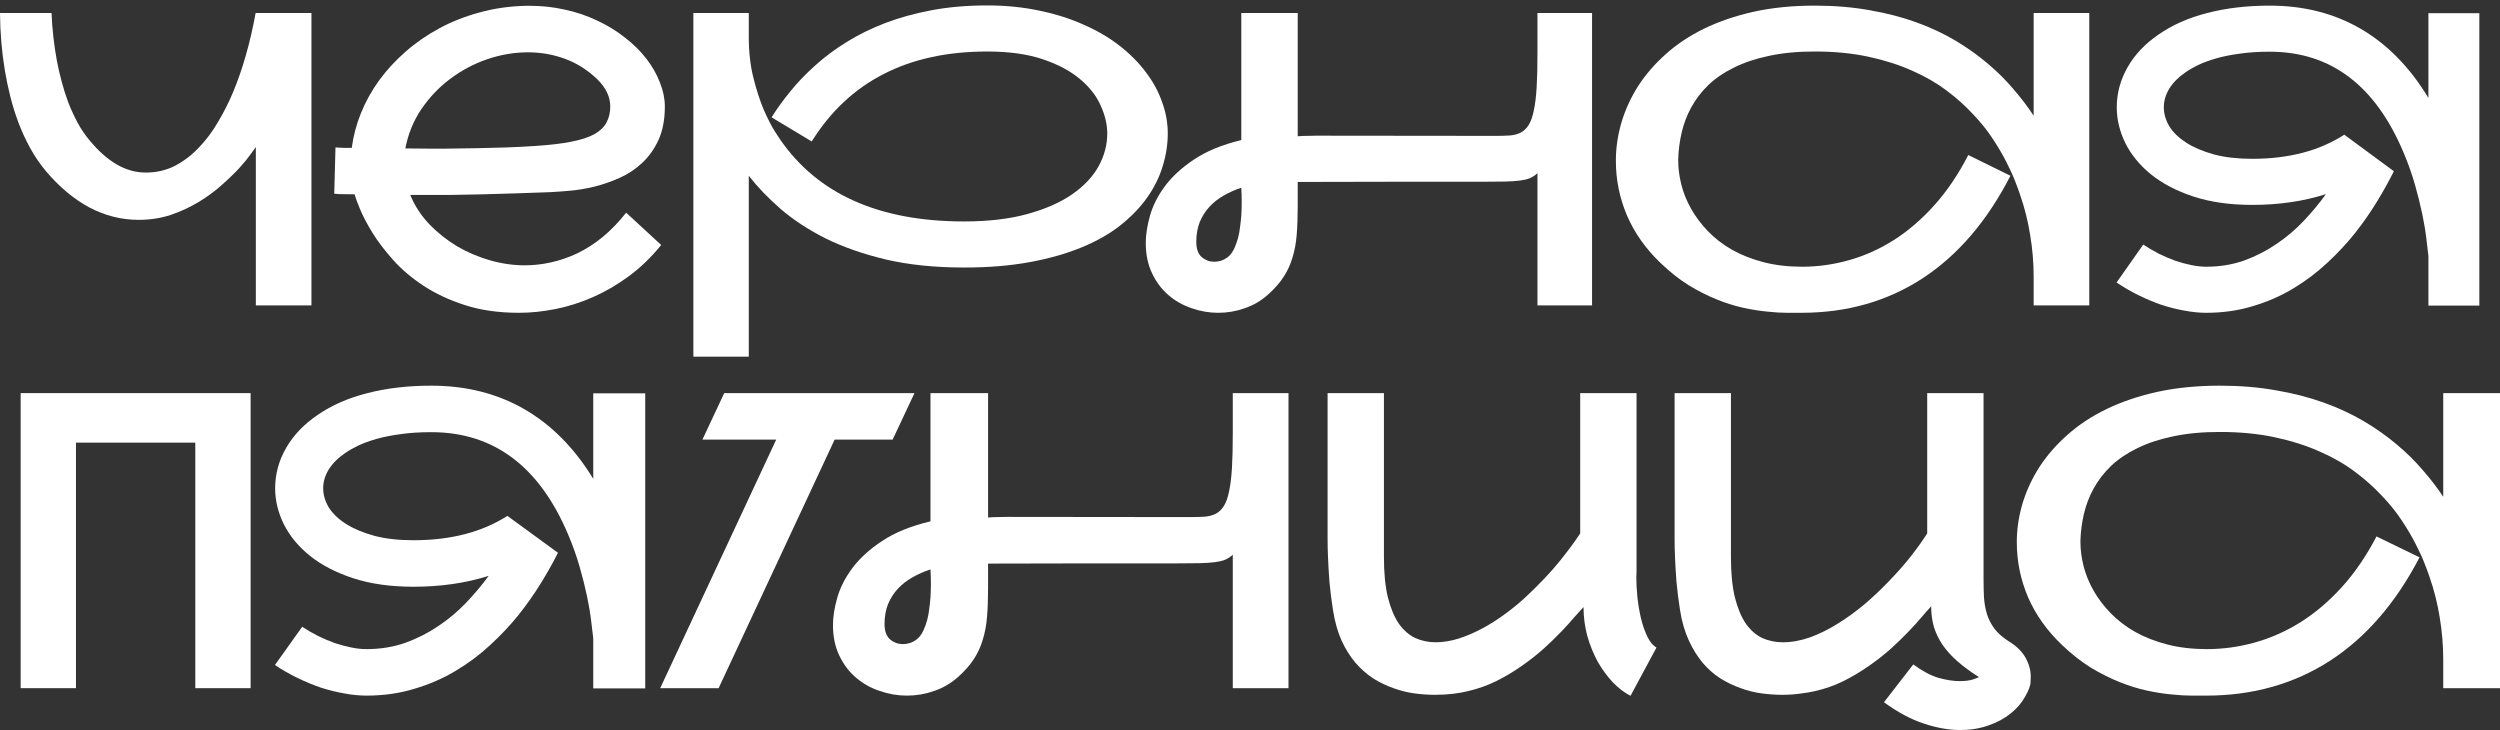 <?xml version="1.0" encoding="UTF-8"?> <svg xmlns="http://www.w3.org/2000/svg" width="363" height="106" viewBox="0 0 363 106" fill="none"><rect x="0" y="0" width="363" height="106" fill="#333333" stroke="none"/><path d="M45.222 1.89V44.346H37.148V21.351C37.088 21.448 36.852 21.776 36.438 22.336C36.043 22.896 35.491 23.572 34.782 24.363C34.072 25.136 33.214 25.966 32.208 26.854C31.223 27.742 30.108 28.562 28.866 29.316C27.624 30.068 26.273 30.696 24.814 31.198C23.355 31.681 21.798 31.922 20.141 31.922C17.657 31.922 15.271 31.323 12.984 30.126C10.716 28.91 8.597 27.134 6.625 24.798C5.757 23.755 4.998 22.635 4.348 21.438C3.697 20.241 3.135 19.015 2.662 17.76C2.189 16.486 1.794 15.211 1.479 13.937C1.163 12.663 0.907 11.437 0.71 10.259C0.256 7.498 0.02 4.708 0 1.89H7.483C7.581 4.226 7.838 6.523 8.252 8.782C8.429 9.728 8.656 10.723 8.932 11.765C9.208 12.808 9.533 13.841 9.908 14.864C10.302 15.868 10.756 16.853 11.268 17.818C11.781 18.764 12.373 19.633 13.043 20.424C15.606 23.514 18.308 25.058 21.147 25.058C22.705 25.058 24.124 24.73 25.406 24.074C26.688 23.398 27.841 22.519 28.866 21.438C29.911 20.357 30.838 19.121 31.646 17.731C32.474 16.341 33.194 14.922 33.806 13.474C35.225 10.076 36.329 6.214 37.118 1.89H45.222Z" fill="white"></path><path d="M96.004 35.571C94.584 37.328 93.027 38.834 91.331 40.089C89.655 41.325 87.92 42.338 86.126 43.13C84.331 43.921 82.517 44.501 80.683 44.867C78.85 45.234 77.075 45.418 75.36 45.418C72.442 45.418 69.839 45.051 67.552 44.317C65.264 43.584 63.253 42.647 61.518 41.508C59.783 40.369 58.304 39.114 57.082 37.743C55.859 36.372 54.854 35.05 54.065 33.775C53.276 32.482 52.675 31.333 52.261 30.329C51.847 29.325 51.59 28.62 51.492 28.215C50.427 28.196 49.698 28.186 49.303 28.186C48.909 28.167 48.653 28.147 48.534 28.128L48.712 21.409C48.731 21.409 48.771 21.409 48.83 21.409C48.909 21.409 49.027 21.419 49.185 21.438C49.362 21.438 49.599 21.448 49.895 21.467C50.21 21.467 50.605 21.467 51.078 21.467C51.295 19.768 51.738 18.088 52.409 16.428C53.079 14.768 53.957 13.184 55.041 11.678C56.145 10.172 57.437 8.773 58.916 7.479C60.394 6.185 62.031 5.056 63.825 4.091C65.62 3.125 67.562 2.363 69.652 1.803C71.742 1.223 73.95 0.905 76.277 0.847C76.533 0.847 76.789 0.847 77.046 0.847C78.722 0.847 80.378 1.03 82.014 1.397C83.651 1.745 85.219 2.276 86.717 2.99C88.216 3.685 89.566 4.515 90.769 5.481C91.992 6.427 93.027 7.45 93.874 8.551C94.722 9.651 95.373 10.8 95.826 11.997C96.3 13.175 96.536 14.333 96.536 15.472C96.536 17.345 96.231 18.957 95.62 20.309C95.008 21.641 94.21 22.761 93.224 23.668C92.258 24.576 91.163 25.3 89.941 25.84C88.718 26.381 87.486 26.805 86.244 27.114C85.021 27.404 83.858 27.597 82.754 27.694C81.65 27.79 80.723 27.858 79.974 27.896L79.205 27.925C78.002 27.964 76.612 28.012 75.034 28.07C73.477 28.109 71.83 28.157 70.095 28.215C68.36 28.254 66.812 28.282 65.452 28.302C64.111 28.302 63.007 28.302 62.139 28.302C61.272 28.302 60.414 28.302 59.566 28.302C60.197 29.846 61.104 31.246 62.287 32.501C63.49 33.756 64.841 34.837 66.339 35.745C67.857 36.633 69.464 37.318 71.16 37.801C72.856 38.284 74.532 38.525 76.188 38.525C77.47 38.525 78.751 38.38 80.033 38.091C81.334 37.801 82.616 37.357 83.878 36.758C85.14 36.141 86.362 35.349 87.545 34.384C88.728 33.399 89.852 32.231 90.917 30.879L96.004 35.571ZM86.688 11.476C85.268 10.124 83.7 9.139 81.985 8.522C80.289 7.904 78.515 7.595 76.661 7.595C74.67 7.595 72.688 7.933 70.716 8.608C68.764 9.284 66.97 10.24 65.334 11.476C63.717 12.692 62.327 14.159 61.163 15.878C60.02 17.577 59.251 19.469 58.856 21.554C59.98 21.573 61.104 21.583 62.228 21.583C62.8 21.583 63.648 21.583 64.772 21.583C65.915 21.564 67.295 21.544 68.912 21.525C70.549 21.486 72.097 21.448 73.556 21.409C75.015 21.351 76.336 21.284 77.519 21.206L77.963 21.177C79.954 21.042 81.63 20.84 82.99 20.569C84.351 20.299 85.445 19.942 86.273 19.498C87.102 19.034 87.693 18.474 88.048 17.818C88.423 17.142 88.61 16.36 88.61 15.472C88.61 14.043 87.969 12.711 86.688 11.476Z" fill="white"></path><path d="M143.326 0.789C146.027 0.789 148.551 1.04 150.897 1.542C153.244 2.025 155.383 2.7 157.315 3.569C159.267 4.419 161.002 5.432 162.521 6.61C164.039 7.788 165.32 9.072 166.365 10.462C167.41 11.833 168.199 13.281 168.732 14.806C169.284 16.312 169.56 17.837 169.56 19.382C169.56 20.965 169.313 22.548 168.82 24.131C168.347 25.715 167.598 27.23 166.572 28.678C165.567 30.107 164.275 31.449 162.698 32.704C161.14 33.94 159.257 35.011 157.049 35.919C154.86 36.826 152.346 37.54 149.507 38.062C146.687 38.583 143.513 38.844 139.984 38.844C135.764 38.844 131.988 38.457 128.656 37.685C125.343 36.894 122.415 35.87 119.872 34.615C117.348 33.341 115.169 31.912 113.336 30.329C111.522 28.746 109.984 27.143 108.722 25.522V51.789H100.677V1.89H108.722V5.336C108.722 7.537 108.948 9.535 109.402 11.331C109.855 13.126 110.358 14.671 110.91 15.964C111.482 17.258 112.005 18.281 112.478 19.034C112.951 19.768 113.217 20.174 113.276 20.251C118.738 28.186 127.64 32.154 139.984 32.154C143.493 32.154 146.549 31.796 149.152 31.082C151.755 30.368 153.914 29.422 155.629 28.244C157.364 27.047 158.656 25.686 159.504 24.16C160.352 22.616 160.776 21.023 160.776 19.382C160.776 18.088 160.46 16.747 159.829 15.356C159.218 13.947 158.222 12.663 156.842 11.505C155.462 10.327 153.658 9.361 151.43 8.608C149.221 7.856 146.52 7.479 143.326 7.479C137.548 7.479 132.54 8.57 128.301 10.752C124.062 12.914 120.582 16.177 117.861 20.54L112.034 17.036C112.803 15.8 113.71 14.546 114.755 13.271C115.8 11.978 116.993 10.732 118.334 9.535C119.675 8.319 121.183 7.189 122.859 6.147C124.555 5.085 126.428 4.158 128.478 3.367C130.549 2.575 132.816 1.948 135.281 1.484C137.746 1.021 140.427 0.789 143.326 0.789Z" fill="white"></path><path d="M231.167 1.89V44.346H223.24V25.145C222.905 25.454 222.54 25.695 222.146 25.869C221.771 26.024 221.288 26.139 220.697 26.217C220.105 26.294 219.366 26.342 218.478 26.361C217.611 26.381 216.507 26.39 215.166 26.39H202.241C198.219 26.41 193.615 26.419 188.429 26.419V29.895C188.429 31.459 188.38 32.858 188.281 34.094C188.183 35.31 187.976 36.42 187.66 37.425C187.364 38.428 186.931 39.365 186.359 40.234C185.807 41.083 185.067 41.923 184.141 42.753C183.135 43.661 182.001 44.327 180.739 44.752C179.497 45.196 178.216 45.418 176.895 45.418C175.573 45.418 174.282 45.196 173.02 44.752C171.758 44.327 170.634 43.69 169.648 42.84C168.663 41.991 167.874 40.938 167.282 39.683C166.671 38.409 166.365 36.932 166.365 35.252C166.365 34.113 166.563 32.829 166.957 31.401C167.351 29.953 168.061 28.524 169.086 27.114C170.131 25.686 171.551 24.373 173.345 23.176C175.14 21.959 177.437 21.013 180.237 20.338V1.89H188.429V19.787C188.902 19.749 189.326 19.729 189.701 19.729C190.076 19.71 190.529 19.701 191.061 19.701L217.118 19.729C217.926 19.729 218.636 19.71 219.247 19.672C219.859 19.614 220.391 19.469 220.845 19.237C221.298 18.986 221.673 18.619 221.968 18.137C222.284 17.635 222.53 16.939 222.708 16.051C222.905 15.144 223.043 14.014 223.122 12.663C223.201 11.312 223.24 9.661 223.24 7.711V1.89H231.167ZM178.551 37.077C178.827 36.787 179.063 36.42 179.261 35.977C179.458 35.532 179.625 35.059 179.763 34.557C179.901 34.036 180 33.495 180.059 32.936C180.138 32.376 180.197 31.825 180.237 31.285C180.276 30.648 180.296 29.991 180.296 29.316C180.296 28.64 180.276 27.954 180.237 27.259C179.349 27.549 178.501 27.925 177.693 28.389C176.904 28.833 176.214 29.373 175.623 30.011C175.031 30.648 174.558 31.391 174.203 32.24C173.868 33.09 173.7 34.046 173.7 35.108C173.7 36.131 173.966 36.874 174.499 37.338C175.031 37.782 175.623 38.004 176.273 38.004C176.707 38.004 177.121 37.926 177.516 37.772C177.93 37.598 178.275 37.367 178.551 37.077Z" fill="white"></path><path d="M303.362 1.89V44.346H295.288V40.234C295.288 38.187 295.12 36.16 294.785 34.152C294.469 32.144 293.976 30.175 293.306 28.244C293.168 27.819 292.941 27.201 292.626 26.39C292.31 25.56 291.886 24.624 291.354 23.581C290.822 22.519 290.161 21.39 289.372 20.193C288.584 18.977 287.627 17.779 286.503 16.602C285.399 15.405 284.118 14.256 282.659 13.155C281.199 12.055 279.523 11.089 277.631 10.259C275.738 9.41 273.618 8.734 271.272 8.232C268.945 7.73 266.352 7.479 263.493 7.479C261.009 7.479 258.791 7.691 256.839 8.116C254.906 8.522 253.211 9.091 251.752 9.825C250.292 10.539 249.05 11.389 248.025 12.373C247.019 13.358 246.201 14.43 245.57 15.588C244.939 16.747 244.476 17.963 244.18 19.237C243.884 20.511 243.717 21.795 243.677 23.089C243.677 23.166 243.677 23.234 243.677 23.292C243.677 24.411 243.825 25.57 244.121 26.767C244.417 27.964 244.89 29.142 245.541 30.3C246.191 31.459 247.01 32.549 247.995 33.573C248.981 34.596 250.145 35.494 251.485 36.266C252.826 37.019 254.344 37.618 256.04 38.062C257.736 38.506 259.609 38.728 261.66 38.728C263.966 38.728 266.244 38.409 268.492 37.772C270.759 37.135 272.928 36.16 274.998 34.847C277.088 33.515 279.05 31.825 280.884 29.779C282.718 27.732 284.354 25.309 285.794 22.51L291.916 25.522C288.544 32.086 284.295 37.048 279.169 40.407C274.042 43.748 268.176 45.418 261.571 45.418C261.019 45.418 260.319 45.418 259.471 45.418C258.623 45.418 257.667 45.36 256.602 45.244C255.537 45.147 254.384 44.964 253.142 44.694C251.899 44.423 250.608 44.018 249.267 43.477C247.926 42.937 246.556 42.242 245.156 41.392C243.776 40.523 242.415 39.442 241.075 38.148C238.925 36.083 237.309 33.785 236.224 31.256C235.159 28.727 234.627 26.101 234.627 23.378C234.627 23.243 234.627 23.099 234.627 22.944C234.666 21.168 234.952 19.392 235.485 17.615C236.037 15.82 236.835 14.101 237.88 12.46C238.945 10.819 240.266 9.294 241.844 7.884C243.421 6.456 245.274 5.22 247.404 4.177C249.533 3.135 251.929 2.314 254.591 1.716C257.272 1.117 260.24 0.818 263.493 0.818C266.372 0.818 269.034 1.04 271.479 1.484C273.943 1.909 276.211 2.498 278.281 3.251C280.352 4.004 282.244 4.892 283.96 5.915C285.675 6.938 287.233 8.049 288.633 9.246C290.033 10.423 291.275 11.659 292.36 12.953C293.464 14.227 294.44 15.511 295.288 16.804V1.89H303.362Z" fill="white"></path><path d="M360 1.919V44.375H352.606V37.164C352.547 36.546 352.448 35.716 352.31 34.673C352.192 33.631 351.995 32.443 351.719 31.111C351.443 29.779 351.088 28.35 350.654 26.825C350.22 25.3 349.678 23.765 349.027 22.22C344.926 12.412 338.439 7.508 329.566 7.508C327.93 7.508 326.461 7.605 325.159 7.798C323.878 7.971 322.734 8.203 321.729 8.493C320.743 8.782 319.885 9.101 319.155 9.448C318.446 9.796 317.844 10.143 317.351 10.491C316.326 11.186 315.537 11.978 314.985 12.866C314.453 13.735 314.187 14.642 314.187 15.588C314.187 16.515 314.453 17.432 314.985 18.339C315.537 19.227 316.356 20.019 317.44 20.714C318.524 21.409 319.865 21.979 321.462 22.423C323.059 22.848 324.913 23.06 327.023 23.06C332.327 23.06 336.783 21.892 340.391 19.556L347.578 24.855C347.558 24.894 347.539 24.942 347.519 25L347.46 25.087C347.46 25.145 347.44 25.193 347.401 25.232C346.77 26.487 346.001 27.858 345.094 29.344C344.187 30.831 343.142 32.327 341.959 33.833C340.776 35.32 339.435 36.758 337.936 38.148C336.457 39.539 334.821 40.774 333.027 41.855C331.252 42.937 329.3 43.796 327.171 44.433C325.061 45.09 322.783 45.418 320.338 45.418C319.333 45.418 318.278 45.312 317.174 45.099C316.07 44.906 314.956 44.626 313.832 44.259C312.728 43.873 311.623 43.41 310.519 42.869C309.415 42.328 308.35 41.711 307.325 41.016L311.199 35.513C311.929 35.996 312.688 36.44 313.477 36.845C314.266 37.231 315.054 37.569 315.843 37.859C316.651 38.129 317.44 38.342 318.209 38.496C318.978 38.651 319.688 38.728 320.338 38.728C322.31 38.728 324.144 38.428 325.84 37.83C327.535 37.212 329.103 36.411 330.542 35.426C332.001 34.441 333.322 33.322 334.505 32.067C335.708 30.793 336.783 29.499 337.729 28.186C334.476 29.229 330.907 29.75 327.023 29.75C323.789 29.75 320.94 29.344 318.475 28.534C316.03 27.723 313.98 26.651 312.323 25.319C310.687 23.987 309.445 22.471 308.597 20.772C307.769 19.073 307.355 17.345 307.355 15.588C307.355 13.541 307.877 11.601 308.922 9.767C309.967 7.933 311.466 6.35 313.418 5.017C315.409 3.627 317.765 2.585 320.486 1.89C323.227 1.175 326.254 0.818 329.566 0.818C334.535 0.818 338.952 1.948 342.816 4.206C346.681 6.465 349.944 9.806 352.606 14.227V1.919H360Z" fill="white"></path><path d="M3 57.081H36.389V99.922H28.358V64.27H11.03V99.922H3V57.081Z" fill="white"></path><path d="M93.687 57.111V99.951H86.14V92.674C86.079 92.051 85.979 91.213 85.838 90.161C85.717 89.109 85.516 87.911 85.234 86.567C84.952 85.223 84.59 83.781 84.147 82.242C83.704 80.703 83.151 79.154 82.487 77.596C78.301 67.699 71.679 62.75 62.623 62.75C60.952 62.75 59.453 62.848 58.124 63.043C56.816 63.218 55.649 63.452 54.623 63.744C53.616 64.036 52.741 64.358 51.996 64.708C51.272 65.059 50.658 65.41 50.155 65.76C49.108 66.462 48.303 67.26 47.74 68.157C47.196 69.033 46.925 69.949 46.925 70.904C46.925 71.839 47.196 72.764 47.74 73.68C48.303 74.576 49.138 75.375 50.245 76.076C51.352 76.777 52.721 77.352 54.351 77.8C55.981 78.229 57.873 78.443 60.026 78.443C65.44 78.443 69.989 77.264 73.672 74.907L81.007 80.255C80.987 80.294 80.967 80.343 80.947 80.401L80.887 80.489C80.887 80.547 80.867 80.596 80.826 80.635C80.182 81.901 79.397 83.284 78.472 84.784C77.546 86.284 76.479 87.794 75.272 89.314C74.064 90.814 72.696 92.265 71.166 93.668C69.657 95.071 67.986 96.318 66.155 97.409C64.343 98.499 62.351 99.367 60.177 100.009C58.024 100.672 55.699 101.003 53.204 101.003C52.177 101.003 51.101 100.896 49.974 100.681C48.846 100.487 47.709 100.204 46.562 99.834C45.435 99.444 44.308 98.977 43.181 98.431C42.054 97.886 40.967 97.262 39.921 96.561L43.876 91.009C44.62 91.496 45.395 91.944 46.2 92.353C47.005 92.743 47.81 93.084 48.615 93.376C49.44 93.648 50.245 93.863 51.03 94.019C51.815 94.175 52.54 94.252 53.204 94.252C55.216 94.252 57.088 93.951 58.819 93.347C60.55 92.723 62.15 91.915 63.619 90.921C65.108 89.927 66.457 88.798 67.664 87.531C68.892 86.246 69.989 84.94 70.955 83.615C67.634 84.667 63.991 85.194 60.026 85.194C56.726 85.194 53.818 84.784 51.302 83.966C48.806 83.148 46.713 82.067 45.023 80.722C43.352 79.378 42.084 77.849 41.219 76.134C40.374 74.42 39.951 72.676 39.951 70.904C39.951 68.838 40.484 66.881 41.551 65.03C42.618 63.179 44.147 61.581 46.14 60.237C48.172 58.835 50.577 57.783 53.355 57.081C56.152 56.36 59.242 56 62.623 56C67.694 56 72.203 57.14 76.147 59.419C80.092 61.698 83.423 65.069 86.14 69.53V57.111H93.687Z" fill="white"></path><path d="M129.611 63.832H121.189L104.343 99.922H95.86L112.706 63.832H101.989L105.158 57.081H132.781L129.611 63.832Z" fill="white"></path><path d="M187.091 57.081V99.922H179V80.547C178.658 80.859 178.286 81.102 177.883 81.278C177.501 81.433 177.008 81.55 176.404 81.628C175.8 81.706 175.045 81.755 174.14 81.774C173.254 81.794 172.127 81.804 170.758 81.804H157.566C153.46 81.823 148.761 81.833 143.468 81.833V85.34C143.468 86.918 143.418 88.33 143.317 89.577C143.216 90.804 143.005 91.924 142.683 92.938C142.381 93.951 141.938 94.895 141.355 95.772C140.791 96.629 140.036 97.477 139.091 98.314C138.064 99.23 136.907 99.902 135.619 100.331C134.351 100.779 133.043 101.003 131.694 101.003C130.346 101.003 129.028 100.779 127.74 100.331C126.452 99.902 125.304 99.259 124.298 98.402C123.292 97.545 122.487 96.483 121.883 95.217C121.259 93.931 120.947 92.441 120.947 90.746C120.947 89.596 121.148 88.301 121.551 86.859C121.953 85.398 122.678 83.956 123.725 82.534C124.791 81.093 126.24 79.768 128.072 78.56C129.903 77.333 132.248 76.378 135.106 75.696V57.081H143.468V75.141C143.951 75.102 144.384 75.082 144.766 75.082C145.148 75.063 145.611 75.053 146.155 75.053L172.751 75.082C173.576 75.082 174.301 75.063 174.925 75.024C175.548 74.966 176.092 74.819 176.555 74.586C177.018 74.332 177.4 73.962 177.702 73.475C178.024 72.969 178.275 72.267 178.457 71.371C178.658 70.456 178.799 69.316 178.879 67.952C178.96 66.588 179 64.923 179 62.955V57.081H187.091ZM133.385 92.587C133.667 92.295 133.908 91.924 134.109 91.476C134.311 91.028 134.482 90.551 134.623 90.044C134.764 89.518 134.864 88.973 134.925 88.408C135.005 87.843 135.065 87.288 135.106 86.742C135.146 86.099 135.166 85.437 135.166 84.755C135.166 84.073 135.146 83.382 135.106 82.68C134.2 82.972 133.335 83.352 132.509 83.82C131.704 84.268 131 84.814 130.396 85.457C129.792 86.099 129.309 86.849 128.947 87.707C128.605 88.564 128.434 89.528 128.434 90.6C128.434 91.632 128.706 92.382 129.249 92.85C129.792 93.298 130.396 93.522 131.06 93.522C131.503 93.522 131.926 93.444 132.328 93.288C132.751 93.113 133.103 92.879 133.385 92.587Z" fill="white"></path><path d="M237.626 82.826C237.606 83.197 237.596 83.576 237.596 83.966C237.596 84.745 237.647 85.641 237.747 86.655C237.848 87.648 238.019 88.681 238.26 89.752C238.522 90.804 238.844 91.72 239.226 92.499C239.609 93.259 240.042 93.765 240.525 94.019L236.751 101.032C235.865 100.584 235.01 99.931 234.185 99.074C233.36 98.198 232.625 97.194 231.981 96.064C231.357 94.915 230.854 93.668 230.472 92.324C230.109 90.96 229.928 89.567 229.928 88.145C229.626 88.457 229.194 88.934 228.63 89.577C228.087 90.22 227.433 90.941 226.668 91.739C225.923 92.519 225.068 93.347 224.102 94.223C223.136 95.081 222.079 95.908 220.932 96.707C219.805 97.506 218.577 98.237 217.249 98.899C215.941 99.542 214.562 100.029 213.113 100.36C212.509 100.516 211.795 100.643 210.97 100.74C210.165 100.837 209.289 100.886 208.343 100.886C207.397 100.886 206.411 100.818 205.385 100.681C204.358 100.545 203.342 100.292 202.336 99.922C201.33 99.571 200.353 99.103 199.408 98.519C198.482 97.915 197.626 97.165 196.842 96.269C196.057 95.353 195.372 94.262 194.789 92.996C194.225 91.73 193.813 90.259 193.551 88.583C193.33 87.181 193.158 85.817 193.038 84.492C192.937 83.148 192.867 81.95 192.826 80.898C192.786 79.963 192.766 79.066 192.766 78.209V57.081H200.947V80.927C200.947 83.226 201.138 85.164 201.521 86.742C201.923 88.32 202.457 89.596 203.121 90.57C203.805 91.525 204.6 92.217 205.506 92.645C206.431 93.054 207.418 93.259 208.464 93.259C209.551 93.259 210.678 93.074 211.845 92.704C213.033 92.314 214.2 91.808 215.347 91.184C216.494 90.561 217.601 89.85 218.668 89.051C219.755 88.252 220.731 87.444 221.596 86.625C223.609 84.736 225.239 83.011 226.487 81.453C227.755 79.875 228.741 78.54 229.445 77.449V57.081H237.626V82.826Z" fill="white"></path><path d="M243.936 88.554C243.714 87.151 243.543 85.788 243.423 84.463C243.322 83.119 243.252 81.921 243.211 80.868C243.171 79.953 243.151 79.066 243.151 78.209V57.081H251.332V80.927C251.332 83.226 251.523 85.164 251.906 86.742C252.308 88.32 252.842 89.596 253.506 90.57C254.19 91.525 254.985 92.217 255.891 92.645C256.816 93.054 257.803 93.259 258.849 93.259C260.157 93.259 261.496 93.015 262.864 92.528C264.233 92.022 265.581 91.35 266.909 90.512C268.258 89.674 269.566 88.72 270.834 87.648C272.102 86.557 273.289 85.427 274.396 84.258C275.523 83.089 276.55 81.921 277.475 80.752C278.401 79.563 279.186 78.463 279.83 77.449V57.081H288.011V84.054C288.011 84.989 288.031 85.885 288.072 86.742C288.132 87.58 288.273 88.379 288.494 89.138C288.736 89.898 289.098 90.609 289.581 91.272C290.084 91.934 290.779 92.548 291.664 93.113C292.811 93.814 293.626 94.613 294.109 95.509C294.613 96.405 294.864 97.311 294.864 98.227C294.864 98.266 294.854 98.538 294.834 99.045C294.834 99.532 294.572 100.233 294.049 101.149C293.546 102.065 292.842 102.883 291.936 103.604C291.05 104.325 289.984 104.899 288.736 105.328C287.488 105.776 286.12 106 284.63 106C282.98 106 281.219 105.688 279.347 105.065C277.496 104.461 275.564 103.428 273.551 101.967L277.808 96.473C279.136 97.448 280.364 98.1 281.491 98.431C282.638 98.743 283.634 98.899 284.479 98.899C285.304 98.899 285.958 98.821 286.442 98.665C286.945 98.49 287.247 98.373 287.347 98.314C286.14 97.555 285.103 96.795 284.238 96.035C283.372 95.275 282.648 94.477 282.064 93.639C281.501 92.801 281.078 91.924 280.796 91.009C280.535 90.074 280.404 89.07 280.404 87.999C280.384 88.018 280.353 88.067 280.313 88.145C280.011 88.457 279.589 88.934 279.045 89.577C278.502 90.22 277.848 90.941 277.083 91.739C276.338 92.519 275.483 93.347 274.517 94.223C273.551 95.081 272.494 95.908 271.347 96.707C270.2 97.506 268.972 98.237 267.664 98.899C266.356 99.542 264.967 100.029 263.498 100.36C262.894 100.496 262.19 100.613 261.385 100.711C260.58 100.828 259.704 100.886 258.758 100.886C257.813 100.886 256.826 100.818 255.8 100.681C254.774 100.545 253.757 100.292 252.751 99.922C251.745 99.571 250.769 99.103 249.823 98.519C248.877 97.915 248.011 97.155 247.226 96.24C246.462 95.324 245.787 94.233 245.204 92.967C244.62 91.7 244.197 90.23 243.936 88.554Z" fill="white"></path><path d="M363 57.081V99.922H354.759V95.772C354.759 93.707 354.587 91.661 354.245 89.635C353.923 87.609 353.42 85.622 352.736 83.674C352.595 83.245 352.364 82.622 352.042 81.804C351.72 80.966 351.287 80.021 350.743 78.969C350.2 77.897 349.526 76.758 348.721 75.55C347.916 74.323 346.94 73.115 345.792 71.926C344.665 70.719 343.357 69.559 341.868 68.449C340.379 67.338 338.668 66.364 336.736 65.527C334.804 64.669 332.64 63.987 330.245 63.481C327.87 62.974 325.224 62.721 322.306 62.721C319.77 62.721 317.506 62.935 315.513 63.364C313.541 63.773 311.81 64.348 310.321 65.088C308.831 65.809 307.564 66.666 306.517 67.66C305.491 68.653 304.655 69.735 304.011 70.904C303.367 72.073 302.894 73.3 302.592 74.586C302.291 75.871 302.12 77.167 302.079 78.472C302.079 78.55 302.079 78.618 302.079 78.677C302.079 79.807 302.23 80.976 302.532 82.183C302.834 83.391 303.317 84.58 303.981 85.749C304.645 86.918 305.481 88.018 306.487 89.051C307.493 90.083 308.681 90.989 310.049 91.769C311.418 92.528 312.967 93.132 314.698 93.58C316.429 94.028 318.341 94.252 320.434 94.252C322.789 94.252 325.113 93.931 327.408 93.288C329.722 92.645 331.936 91.661 334.049 90.337C336.182 88.992 338.185 87.288 340.057 85.223C341.928 83.158 343.599 80.713 345.068 77.888L351.317 80.927C347.875 87.551 343.538 92.558 338.306 95.947C333.073 99.318 327.086 101.003 320.343 101.003C319.78 101.003 319.065 101.003 318.2 101.003C317.335 101.003 316.359 100.944 315.272 100.828C314.185 100.73 313.008 100.545 311.74 100.272C310.472 100 309.153 99.591 307.785 99.045C306.416 98.499 305.018 97.798 303.589 96.941C302.18 96.064 300.791 94.973 299.423 93.668C297.229 91.584 295.579 89.265 294.472 86.713C293.385 84.161 292.842 81.511 292.842 78.764C292.842 78.628 292.842 78.482 292.842 78.326C292.882 76.534 293.174 74.742 293.717 72.949C294.281 71.137 295.096 69.403 296.162 67.748C297.249 66.092 298.597 64.552 300.208 63.13C301.818 61.689 303.709 60.442 305.883 59.39C308.057 58.338 310.502 57.51 313.219 56.906C315.956 56.302 318.985 56 322.306 56C325.244 56 327.961 56.224 330.457 56.672C332.972 57.101 335.287 57.695 337.4 58.455C339.513 59.215 341.445 60.111 343.196 61.143C344.947 62.176 346.537 63.296 347.966 64.504C349.395 65.692 350.663 66.939 351.77 68.244C352.897 69.53 353.893 70.826 354.759 72.131V57.081H363Z" fill="white"></path></svg> 